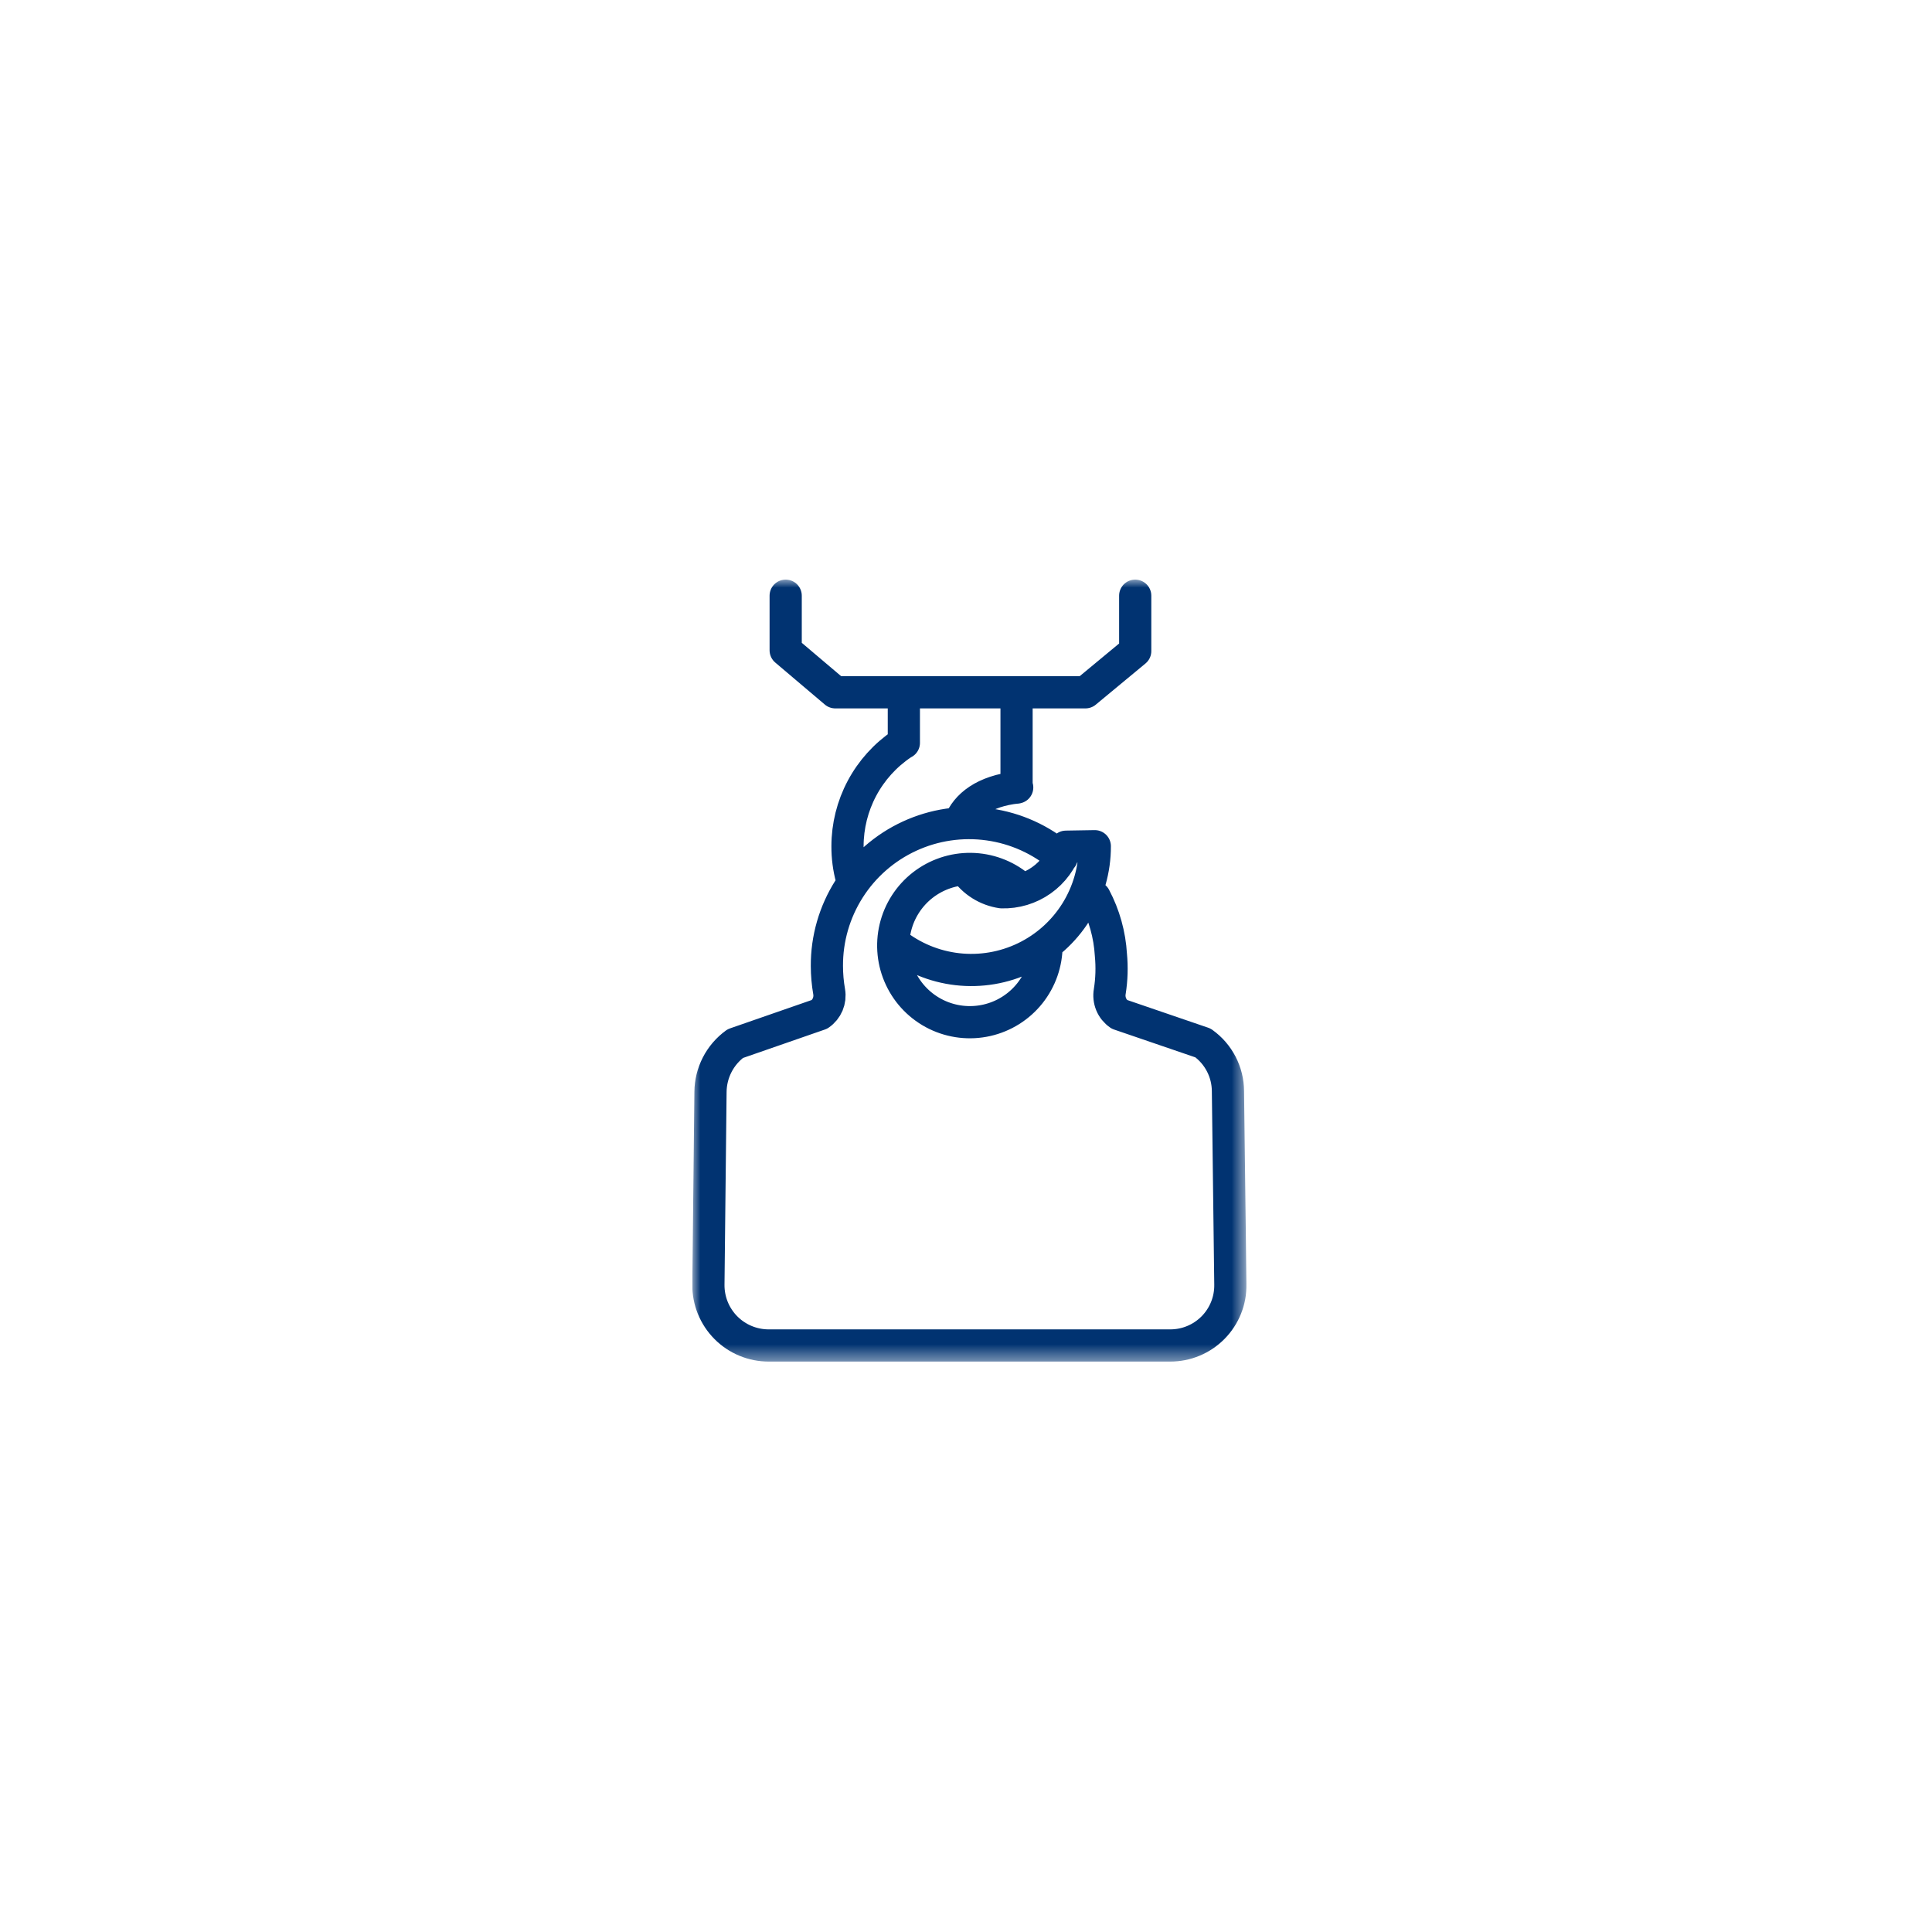 <?xml version="1.0" encoding="UTF-8"?>
<svg xmlns="http://www.w3.org/2000/svg" width="120" height="120" viewBox="0 0 120 120" fill="none">
  <g clip-path="url(#clip0_1201_197)">
    <mask id="mask0_1201_197" style="mask-type:luminance" maskUnits="userSpaceOnUse" x="43" y="36" width="35" height="49">
      <path d="M77.42 36H43V84.58H77.42V36Z" fill="white"></path>
    </mask>
    <g mask="url(#mask0_1201_197)">
      <path d="M65 58.72C65.003 59.802 64.636 60.853 63.962 61.699C63.287 62.545 62.344 63.136 61.288 63.374C60.232 63.612 59.127 63.484 58.154 63.01C57.181 62.535 56.399 61.744 55.937 60.765C55.474 59.787 55.359 58.68 55.61 57.627C55.861 56.574 56.463 55.639 57.317 54.974C58.172 54.31 59.227 53.956 60.309 53.972C61.391 53.987 62.435 54.371 63.27 55.06M65.95 53.26C64.666 52.155 63.091 51.442 61.413 51.208C59.735 50.973 58.025 51.226 56.487 51.937C54.949 52.647 53.648 53.785 52.739 55.215C51.83 56.645 51.351 58.306 51.36 60C51.361 60.536 51.408 61.072 51.5 61.6C51.546 61.865 51.514 62.138 51.41 62.386C51.305 62.634 51.132 62.847 50.91 63L45.67 64.82C45.197 65.165 44.811 65.616 44.544 66.137C44.277 66.658 44.135 67.234 44.13 67.82L44 79.79C43.995 80.285 44.088 80.777 44.274 81.236C44.461 81.695 44.736 82.112 45.085 82.464C45.434 82.816 45.849 83.095 46.307 83.284C46.764 83.474 47.255 83.571 47.75 83.57H72.68C73.176 83.571 73.667 83.474 74.125 83.283C74.582 83.093 74.997 82.813 75.346 82.46C75.694 82.107 75.968 81.688 76.153 81.228C76.337 80.768 76.428 80.276 76.42 79.78L76.27 67.78C76.268 67.193 76.127 66.615 75.857 66.093C75.588 65.571 75.198 65.121 74.72 64.78L69.52 63C69.296 62.845 69.121 62.629 69.016 62.377C68.912 62.125 68.882 61.848 68.93 61.58C69.049 60.829 69.073 60.067 69 59.31C68.927 58.059 68.586 56.838 68 55.73M63.18 48.91C61.13 49.13 60.01 50.03 59.6 51.11M59.94 54C60.2 54.38 60.536 54.703 60.927 54.947C61.317 55.192 61.754 55.353 62.21 55.42C63.094 55.448 63.963 55.187 64.685 54.676C65.407 54.166 65.943 53.433 66.21 52.59L68 52.56C68.004 54.007 67.597 55.426 66.829 56.652C66.06 57.878 64.96 58.862 63.656 59.489C62.352 60.117 60.897 60.362 59.459 60.198C58.021 60.033 56.659 59.466 55.53 58.56M52.9 54.56C52.724 53.908 52.637 53.235 52.64 52.56C52.641 51.306 52.949 50.071 53.538 48.964C54.128 47.856 54.98 46.911 56.02 46.21M56.14 46.14V43.14M63.14 43.14V48.92M70.51 37V40.44L67.42 43H51.88L48.8 40.39V37" stroke="#013371" stroke-width="2" stroke-linecap="round" stroke-linejoin="round"></path>
    </g>
  </g>
  <defs>
    <clipPath id="clip0_1201_197">
      <rect width="34.42" height="48.58" fill="white" transform="translate(43 36)"></rect>
    </clipPath>
  </defs>
</svg>
